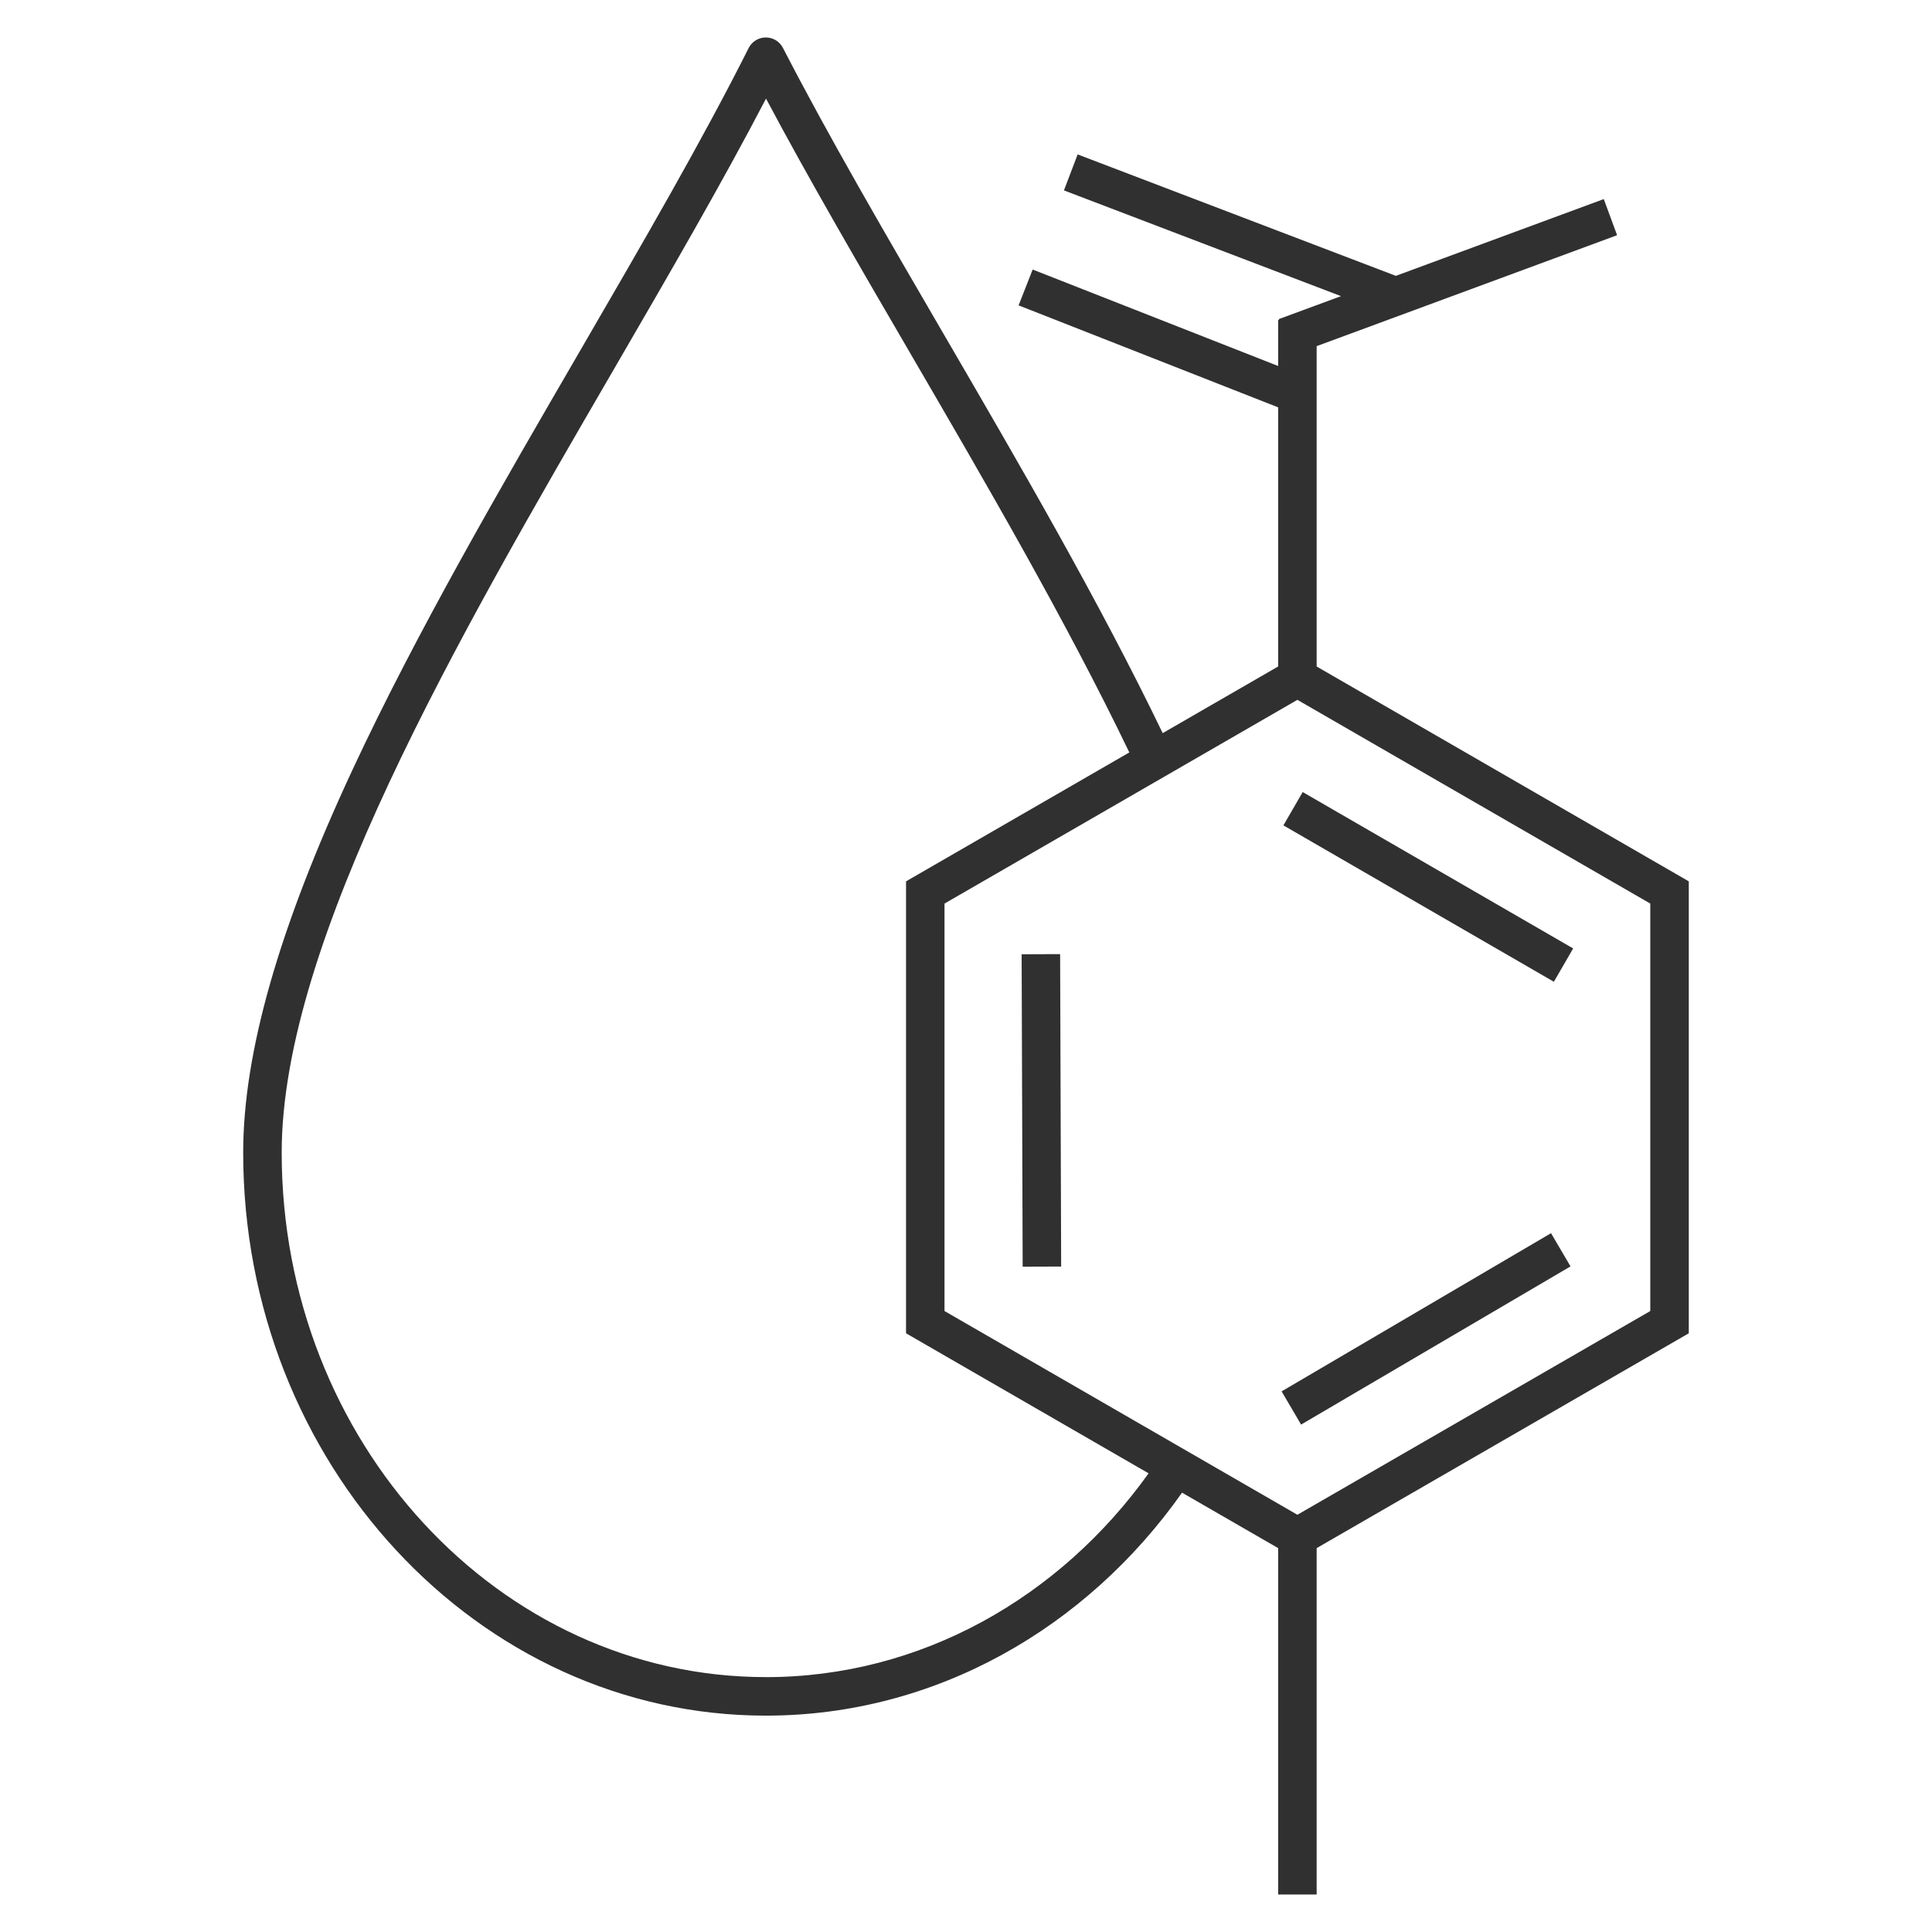 <svg version="1.0" preserveAspectRatio="xMidYMid meet" height="1000" viewBox="0 0 750 750" zoomAndPan="magnify" width="1000" xmlns:xlink="http://www.w3.org/1999/xlink" xmlns="http://www.w3.org/2000/svg"><defs><clipPath id="af69a46698"><path clip-rule="nonzero" d="M 94.406 14.562 L 655.586 14.562 L 655.586 735.445 L 94.406 735.445 Z M 94.406 14.562"></path></clipPath></defs><g clip-path="url(#af69a46698)"><path fill-rule="nonzero" fill-opacity="1" d="M 655.586 342.137 L 511.125 258.738 L 511.125 134.375 L 627.758 91.309 L 622.582 77.285 L 541.871 107.086 L 418.344 59.945 L 413.02 73.91 L 520.578 114.961 L 496.422 123.879 L 496.535 124.184 L 496.18 124.184 L 496.18 142.082 L 400.879 104.633 L 395.418 118.543 L 496.18 158.133 L 496.18 258.727 L 451.355 284.602 C 426.516 233.074 395.473 179.758 366.246 129.543 C 343.289 90.102 321.594 52.844 303.934 18.59 C 302.656 16.102 300.094 14.543 297.289 14.543 L 297.254 14.543 C 294.438 14.555 291.875 16.148 290.621 18.656 C 272.598 54.543 249.672 94.008 225.402 135.801 C 194.062 189.77 161.652 245.57 136.777 298.957 C 108.27 360.184 94.406 408.746 94.406 447.426 C 94.406 567.945 185.422 666.008 297.289 666.008 C 363.156 666.008 421.785 632.004 458.867 579.449 L 496.18 600.98 L 496.18 735.434 L 511.125 735.434 L 511.125 600.98 L 655.586 517.582 Z M 640.641 508.941 L 503.648 588.031 L 366.656 508.941 L 366.656 350.766 L 503.648 271.676 L 640.641 350.766 L 640.641 508.953 Z M 297.289 651.051 C 193.664 651.051 109.352 559.703 109.352 447.426 C 109.352 365.395 177.863 247.418 238.316 143.324 C 259.84 106.254 280.324 70.992 297.367 38.277 C 313.828 69.238 333.082 102.309 353.328 137.078 C 382.617 187.375 413.738 240.84 438.398 292.094 L 351.723 342.137 L 351.723 517.582 L 445.887 571.945 C 411.48 620.043 357.672 651.062 297.289 651.062 Z M 297.289 651.051" fill="#303030"></path></g><path fill-rule="nonzero" fill-opacity="1" d="M 505.703 307.473 L 498.219 320.41 L 603.211 381.121 L 610.695 368.184 Z M 505.703 307.473" fill="#303030"></path><path fill-rule="nonzero" fill-opacity="1" d="M 411.539 370.391 L 396.598 370.441 L 397 491.723 L 411.941 491.672 Z M 411.539 370.391" fill="#303030"></path><path fill-rule="nonzero" fill-opacity="1" d="M 602.105 478.723 L 497.52 540.133 L 505.086 553.02 L 609.676 491.609 Z M 602.105 478.723" fill="#303030"></path></svg>